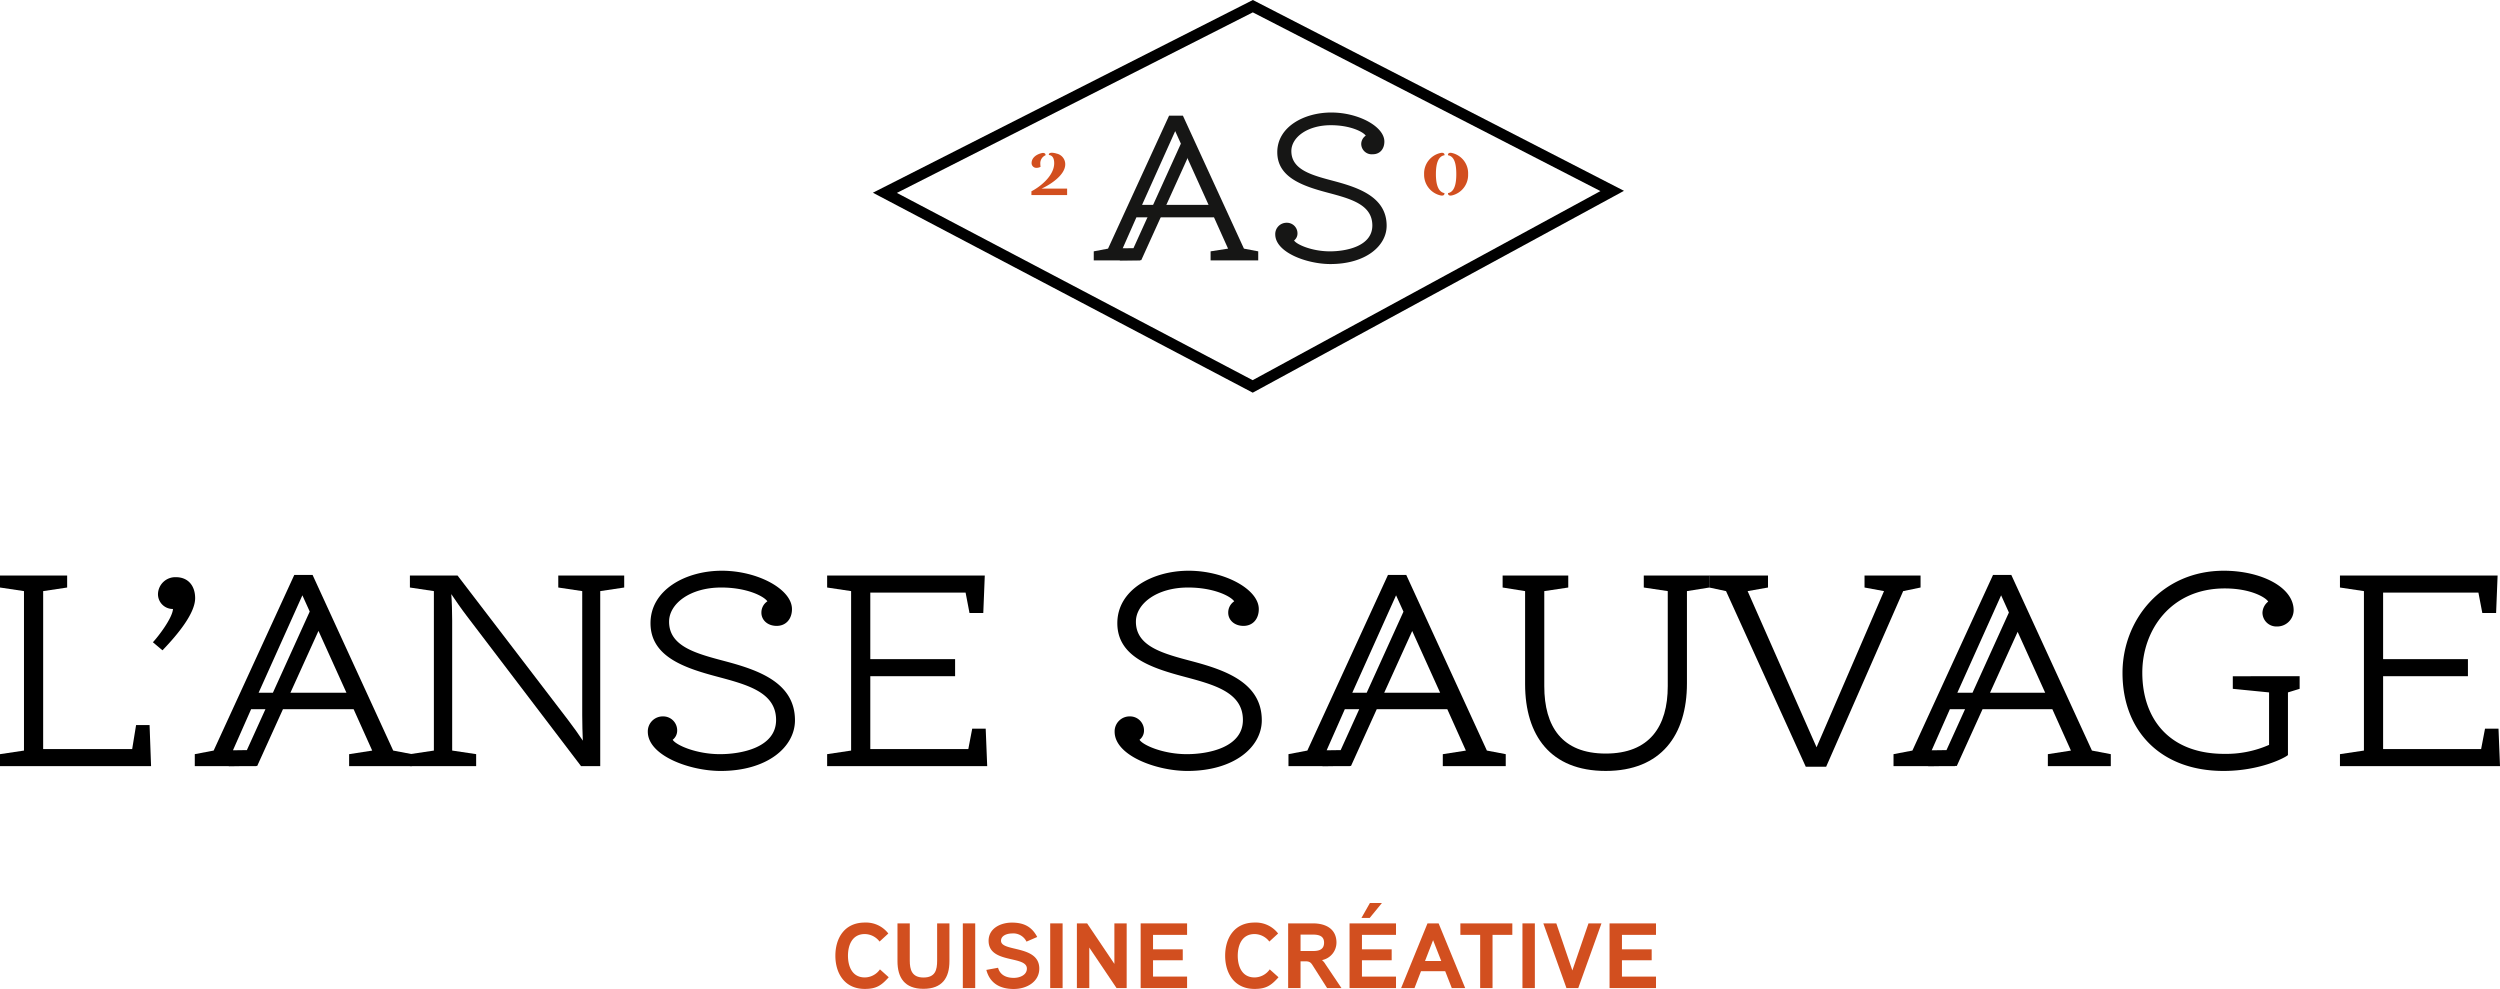 <svg xmlns="http://www.w3.org/2000/svg" xmlns:xlink="http://www.w3.org/1999/xlink" width="699.926" height="276.891" viewBox="0 0 699.926 276.891">
  <defs>
    <clipPath id="clip-path">
      <rect id="Rectangle_149" data-name="Rectangle 149" width="699.926" height="276.891" fill="none"/>
    </clipPath>
  </defs>
  <g id="Groupe_159" data-name="Groupe 159" transform="translate(-6615 -15246)">
    <g id="Groupe_158" data-name="Groupe 158" transform="translate(6615 15246)">
      <path id="Tracé_723" data-name="Tracé 723" d="M251.1,54.009,350.751,3.464,448.07,53.5l-97.362,52.939ZM350.762,0,244.382,53.959,350.73,109.938,454.669,53.425Z"/>
      <path id="Tracé_724" data-name="Tracé 724" d="M339.882,60.844H318.159l-3.875,8.765,4.955.762v2.541H306.218V70.371l4-.762,17.087-37.222h3.874l17.087,37.222,4,.762v2.541H338.93V70.371l4.891-.762ZM319.747,57.35h18.611l-9.337-20.644Z" fill="#161615"/>
      <g id="Groupe_157" data-name="Groupe 157">
        <g id="Groupe_156" data-name="Groupe 156" clip-path="url(#clip-path)">
          <path id="Tracé_725" data-name="Tracé 725" d="M362.3,67.322c.7,1.143,5.018,3.049,10.036,3.049,4.51,0,11.878-1.4,11.878-7.241,0-5.907-6.161-7.5-12.577-9.21-6.923-1.842-14.037-4.256-14.037-11.307S365.034,31.5,372.72,31.5c7.622,0,14.863,3.939,14.863,8.131,0,2.1-1.27,3.557-3.239,3.557a2.945,2.945,0,0,1-3.24-2.8,2.852,2.852,0,0,1,1.271-2.414c-.826-1.143-4.447-2.921-9.782-2.921-6.606,0-11.052,3.43-11.052,7.241,0,5.335,5.907,6.8,12.132,8.448,6.86,1.842,14.545,4.509,14.545,12.449,0,5.653-5.843,10.735-15.752,10.735-6.542,0-15.435-3.239-15.435-8.321a3.173,3.173,0,0,1,3.239-3.239,2.96,2.96,0,0,1,2.986,2.985,2.447,2.447,0,0,1-.953,1.969" fill="#161615"/>
          <path id="Tracé_726" data-name="Tracé 726" d="M288.768,53.556c2.516-1.295,6.376-4.363,6.376-7.862,0-1.559-.624-2.23-1.486-2.3-.12-.623.7-.839,2.205-.383a3.035,3.035,0,0,1,2.373,3c0,3.236-4.842,6.017-6.616,6.784h7.143v1.822h-9.995Zm2.876-10.691c.791-.192,1.127.192,1.079.6a2.431,2.431,0,0,0-1.463,2.445,4.6,4.6,0,0,0,.072.791,2.273,2.273,0,0,1-1.1.288,1.313,1.313,0,0,1-1.415-1.342c0-1.391,1.223-2.4,2.829-2.781" fill="#d24f1f"/>
          <path id="Tracé_727" data-name="Tracé 727" d="M398.707,48.762a5.869,5.869,0,0,1,4.65-5.945c.7-.168,1.151.168,1.055.647-1.678.264-2.4,2.157-2.4,5.3,0,2.924.671,4.985,2.4,5.3.024.551-.359.839-1.222.623a5.945,5.945,0,0,1-4.483-5.92m6.688,5.3c1.726-.312,2.325-2.373,2.325-5.3,0-3.141-.647-5.034-2.325-5.3-.1-.479.36-.815,1.055-.647a5.81,5.81,0,0,1,4.578,5.945,5.885,5.885,0,0,1-4.41,5.92c-.863.216-1.247-.072-1.223-.623" fill="#d24f1f"/>
          <path id="Tracé_728" data-name="Tracé 728" d="M313.518,72.905l-.046-3.374,3.868-.052,13.571-29.921,3.072,1.393L319.527,72.824Z" fill="#161615"/>
          <path id="Tracé_729" data-name="Tracé 729" d="M12.083,209.715H37.005L38.1,203h3.776l.419,11.5H0v-3.356l6.713-1.007V165.494L0,164.487v-3.356H18.8v3.356l-6.713,1.007Z"/>
          <path id="Tracé_730" data-name="Tracé 730" d="M42.807,179.809c1.427-1.51,5.454-6.713,5.623-9.314a4.141,4.141,0,0,1-4.2-4.2,4.851,4.851,0,0,1,5.034-4.7c3.357,0,5.371,2.35,5.371,5.874,0,4.2-4.783,10.07-9.147,14.6Z"/>
          <path id="Tracé_731" data-name="Tracé 731" d="M156.3,164.487v-3.356h18.46v3.356l-6.713,1.007v49h-5.371l-32.053-42.124c-1.385-1.8-3.272-4.531-4.279-6.041.167,1.93.251,5.2.251,7.384v36.418l6.713,1.007V214.5H114.761v-3.356l6.713-1.007V165.494l-6.713-1.007v-3.356H128.1l30.879,40.361c1.426,1.846,3.272,4.447,4.195,5.873-.084-1.761-.167-4.95-.167-7.132V165.494Z"/>
          <path id="Tracé_732" data-name="Tracé 732" d="M188.332,207.114c.923,1.51,6.629,4.028,13.258,4.028,5.958,0,15.691-1.847,15.691-9.566,0-7.8-8.139-9.9-16.614-12.167-9.147-2.434-18.545-5.623-18.545-14.937s9.818-14.684,19.971-14.684c10.07,0,19.635,5.2,19.635,10.741,0,2.769-1.678,4.7-4.279,4.7s-4.279-1.678-4.279-3.692a3.765,3.765,0,0,1,1.678-3.189c-1.091-1.51-5.874-3.86-12.923-3.86-8.727,0-14.6,4.531-14.6,9.566,0,7.048,7.8,8.979,16.027,11.16,9.062,2.434,19.216,5.958,19.216,16.447,0,7.468-7.72,14.181-20.81,14.181-8.644,0-20.39-4.28-20.39-10.992a4.192,4.192,0,0,1,4.279-4.28,3.91,3.91,0,0,1,3.943,3.944,3.234,3.234,0,0,1-1.258,2.6"/>
          <path id="Tracé_733" data-name="Tracé 733" d="M243.657,165.914v18.628H267.4v4.783H243.657v20.39H271.1l1.09-5.706h3.776l.42,10.489H231.574v-3.356l6.713-1.007V165.494l-6.713-1.007v-3.356h44.137l-.42,10.489h-3.86l-1.091-5.706Z"/>
          <path id="Tracé_734" data-name="Tracé 734" d="M319.029,207.114c.923,1.51,6.629,4.028,13.258,4.028,5.957,0,15.691-1.847,15.691-9.566,0-7.8-8.139-9.9-16.614-12.167-9.147-2.434-18.545-5.623-18.545-14.937s9.818-14.684,19.971-14.684c10.07,0,19.635,5.2,19.635,10.741,0,2.769-1.678,4.7-4.279,4.7s-4.279-1.678-4.279-3.692a3.765,3.765,0,0,1,1.678-3.189c-1.091-1.51-5.874-3.86-12.923-3.86-8.727,0-14.6,4.531-14.6,9.566,0,7.048,7.8,8.979,16.027,11.16,9.062,2.434,19.216,5.958,19.216,16.447,0,7.468-7.72,14.181-20.81,14.181-8.643,0-20.391-4.28-20.391-10.992a4.193,4.193,0,0,1,4.28-4.28,3.909,3.909,0,0,1,3.943,3.944,3.234,3.234,0,0,1-1.258,2.6"/>
          <path id="Tracé_735" data-name="Tracé 735" d="M426.982,191.507V165.494l-6.293-1.007v-3.356h18.376v3.356l-6.713,1.007v26.6c0,11.328,4.951,18.88,17.2,18.88s17.37-7.552,17.37-18.88v-26.6l-6.713-1.007v-3.356h18.376v3.356l-6.293,1.007v25.845c0,14.432-7.216,24.5-22.74,24.5-15.439,0-22.572-9.9-22.572-24.334"/>
          <path id="Tracé_736" data-name="Tracé 736" d="M527.467,165.494l-5.454-1.007v-3.356H537.7v3.356l-4.867,1.007-21.565,49.171h-5.706l-22.321-49.171-4.7-1.007v-3.356h16.447v3.356l-5.706,1.007,19.3,43.718Z"/>
          <path id="Tracé_737" data-name="Tracé 737" d="M640.558,211.393c-.671.671-7.72,4.447-18.041,4.447-17.537,0-28.278-11.16-28.278-27.438,0-14.937,11.076-28.614,28.362-28.614,10.321,0,19.551,4.531,19.551,11.076a4.6,4.6,0,0,1-4.7,4.532,3.889,3.889,0,0,1-4.028-3.861,4.132,4.132,0,0,1,1.6-3.1c-.588-1.091-4.783-3.692-12.167-3.692-15.1,0-23.076,11.663-23.076,23.579,0,12.754,7.384,22.739,22.992,22.739a29.782,29.782,0,0,0,12.5-2.517V193.855l-10.154-1.006v-3.524H643.83v3.524l-3.272,1.006Z"/>
          <path id="Tracé_738" data-name="Tracé 738" d="M667.2,165.914v18.628h23.747v4.783H667.2v20.39H694.64l1.09-5.706h3.776l.42,10.489H655.118v-3.356l6.713-1.007V165.494l-6.713-1.007v-3.356h44.137l-.42,10.489h-3.86l-1.091-5.706Z"/>
          <path id="Tracé_739" data-name="Tracé 739" d="M110.083,210.134,87.511,160.962H82.392L59.82,210.134l-5.286,1.007V214.5h9.528v.044l3.228-.044h4.445v-.06l.281,0,7.2-15.88H99.006l5.2,11.58-6.461,1.007V214.5h17.621v-3.356ZM84.658,166.669l2.056,4.547L76.408,193.939h-4ZM69.12,210.007l-3.9.052,5.086-11.505h4.006Zm12.191-16.068,7.852-17.311,7.829,17.311Z"/>
          <path id="Tracé_740" data-name="Tracé 740" d="M416.282,210.134l-22.573-49.172h-5.117l-22.573,49.172-5.286,1.007V214.5h9.557v.044l3.227-.044h4.417v-.059l.309,0,7.2-15.88h19.759l5.2,11.58-6.462,1.007V214.5h17.622v-3.356Zm-25.425-43.465,2.072,4.579-10.292,22.691h-4.031Zm-15.508,43.338-3.927.053,5.086-11.506h4.036Zm12.191-16.068,7.837-17.278,7.815,17.278Z"/>
          <path id="Tracé_741" data-name="Tracé 741" d="M585.679,210.134l-22.573-49.172h-5.118l-22.572,49.172-5.286,1.007V214.5H539.9v.044l3.227-.044h4.2v-.056l.524-.007,7.2-15.88H574.6l5.2,11.58-6.461,1.007V214.5h17.622v-3.356Zm-25.425-43.465,2.179,4.817-10.184,22.453H548Zm-15.293,43.338-4.143.056,5.087-11.509h4.251Zm12.191-16.068,7.729-17.041,7.708,17.041Z"/>
          <path id="Tracé_742" data-name="Tracé 742" d="M248.816,273.6c-2.039,2.283-3.444,3.269-6.7,3.269-5.7,0-8.237-4.437-8.237-9.289,0-4.878,2.507-9.289,8.237-9.289a7.86,7.86,0,0,1,6.586,3.062l-2.452,2.257a5.264,5.264,0,0,0-4.134-2.1c-3.636,0-4.71,3.27-4.71,6.072s1.074,6.072,4.71,6.072a5.247,5.247,0,0,0,4.244-2.258Z" fill="#d24f1f"/>
          <path id="Tracé_743" data-name="Tracé 743" d="M265.814,269.107c0,4.645-2.011,7.733-7.274,7.733s-7.273-3.114-7.273-7.733V258.52h3.444v10.431c0,2.517.578,4.723,3.829,4.723,3.334,0,3.83-2.128,3.83-4.723V258.52h3.444Z" fill="#d24f1f"/>
          <rect id="Rectangle_146" data-name="Rectangle 146" width="3.471" height="18.112" transform="translate(269.561 258.52)" fill="#d24f1f"/>
          <path id="Tracé_744" data-name="Tracé 744" d="M283.86,276.891c-4.05,0-6.75-1.713-7.714-5.345l3.278-.6c.579,2.024,2.259,2.828,4.436,2.828,1.626,0,3.637-.778,3.637-2.6,0-3.736-10.718-1.271-10.718-7.784,0-3.425,3.279-5.086,6.53-5.086,3.416,0,5.593,1.194,7.081,4.022l-3,1.3a4.112,4.112,0,0,0-4.078-2.284c-1.24,0-3.058.519-3.058,2.05,0,3.166,10.717,1.116,10.717,7.784,0,3.685-3.526,5.709-7.108,5.709" fill="#d24f1f"/>
          <rect id="Rectangle_147" data-name="Rectangle 147" width="3.472" height="18.112" transform="translate(294.026 258.52)" fill="#d24f1f"/>
          <path id="Tracé_745" data-name="Tracé 745" d="M315.433,276.632H312.6l-7.632-11.339v11.339h-3.471V258.52h2.865l7.632,11.34V258.52h3.444Z" fill="#d24f1f"/>
          <path id="Tracé_746" data-name="Tracé 746" d="M332.349,276.632h-13V258.52h13v3.218h-9.533v4.048h8.321v3.062h-8.321v4.566h9.533Z" fill="#d24f1f"/>
          <path id="Tracé_747" data-name="Tracé 747" d="M357.944,273.6c-2.039,2.283-3.444,3.269-6.7,3.269-5.7,0-8.238-4.437-8.238-9.289,0-4.878,2.507-9.289,8.238-9.289a7.859,7.859,0,0,1,6.585,3.062l-2.452,2.257a5.262,5.262,0,0,0-4.133-2.1c-3.637,0-4.711,3.27-4.711,6.072s1.074,6.072,4.711,6.072a5.245,5.245,0,0,0,4.243-2.258Z" fill="#d24f1f"/>
          <path id="Tracé_748" data-name="Tracé 748" d="M370.121,268.8a4.34,4.34,0,0,1,.937,1.115l4.518,6.721h-4.022l-3.912-6.15c-.579-.934-.91-1.349-2.149-1.349h-1.378v7.5h-3.472V258.519h6.943c3.72,0,6.585,1.635,6.585,5.4a5.017,5.017,0,0,1-4.05,4.879m-2.507-7.136h-3.5v4.593h3.5c1.736,0,3.086-.441,3.086-2.336,0-1.842-1.4-2.257-3.086-2.257" fill="#d24f1f"/>
          <path id="Tracé_749" data-name="Tracé 749" d="M390.84,276.631H377.835V258.52H390.84v3.217h-9.533v4.048h8.321v3.062h-8.321v4.567h9.533Zm-3.94-23.82-3.416,4.178h-2.315l2.37-4.178Z" fill="#d24f1f"/>
          <path id="Tracé_750" data-name="Tracé 750" d="M410.208,276.632h-3.747l-1.846-4.723h-6.778l-1.818,4.723h-3.747l7.384-18.112h3.113Zm-6.7-7.577-2.287-5.838-2.259,5.838Z" fill="#d24f1f"/>
          <path id="Tracé_751" data-name="Tracé 751" d="M423.405,261.737h-5.538v14.894H414.4V261.737h-5.538v-3.218h14.547Z" fill="#d24f1f"/>
          <rect id="Rectangle_148" data-name="Rectangle 148" width="3.472" height="18.112" transform="translate(426.242 258.52)" fill="#d24f1f"/>
          <path id="Tracé_752" data-name="Tracé 752" d="M448.366,258.52l-6.5,18.112h-3.306l-6.475-18.112h3.637l4.491,13.182,4.518-13.182Z" fill="#d24f1f"/>
          <path id="Tracé_753" data-name="Tracé 753" d="M463.629,276.632h-13V258.52h13v3.218H454.1v4.048h8.321v3.062H454.1v4.566h9.533Z" fill="#d24f1f"/>
        </g>
      </g>
    </g>
  </g>
</svg>
